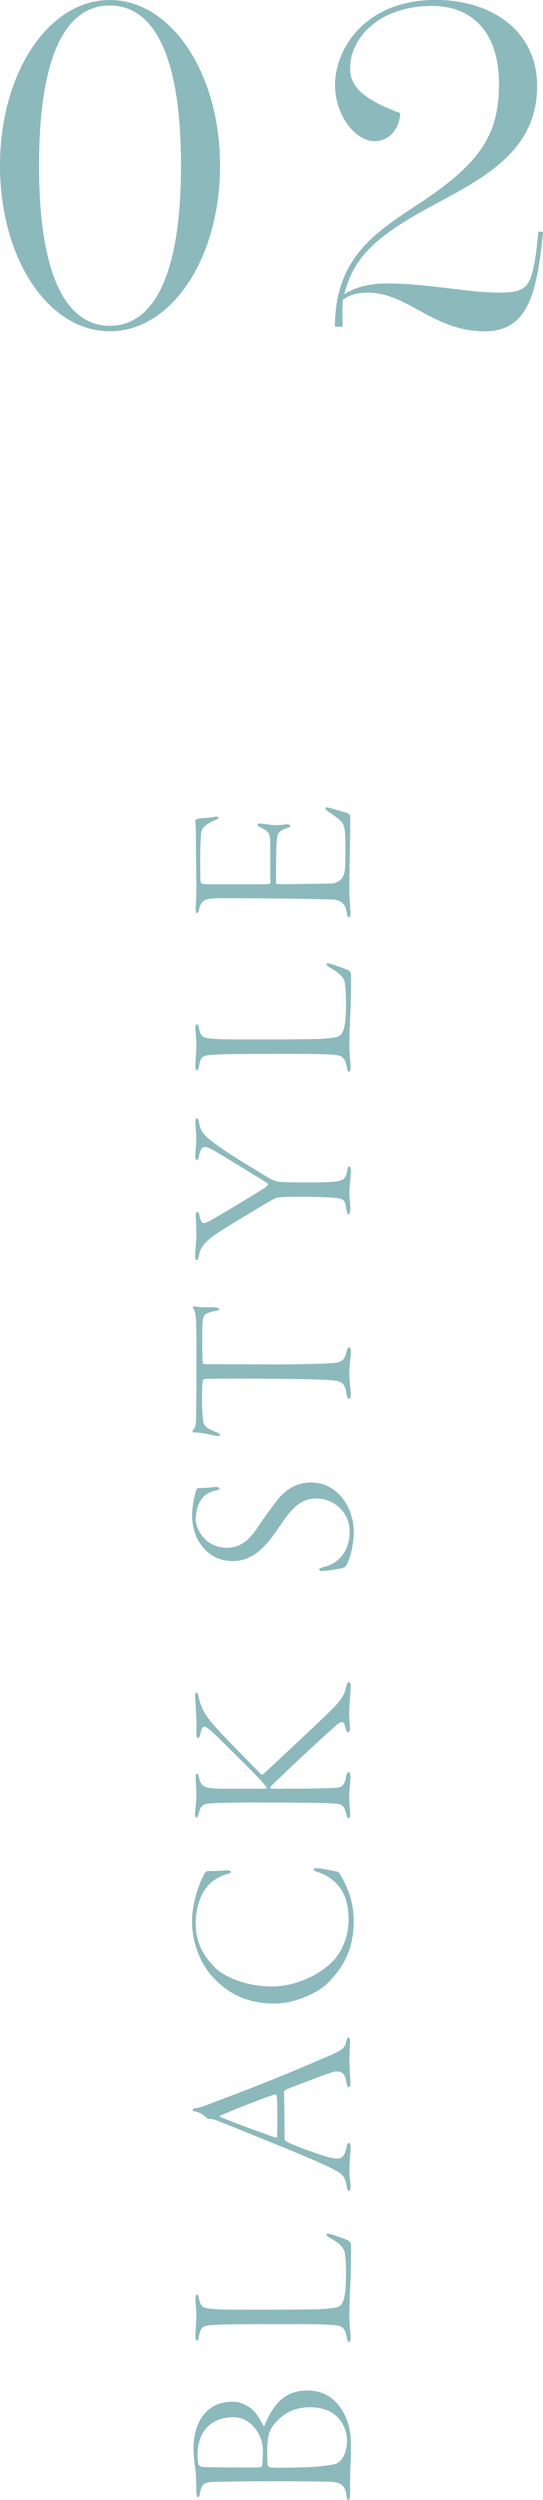 <?xml version="1.0" encoding="UTF-8"?><svg id="_レイヤー_2" xmlns="http://www.w3.org/2000/svg" viewBox="0 0 85.11 391.2"><defs><style>.cls-1{fill:#8cb9bc;}</style></defs><g id="design"><path class="cls-1" d="M34.49,25.92c0,14.54-7.63,25.92-17.28,25.92S0,40.47,0,25.92,7.63,0,17.21,0s17.28,11.38,17.28,25.92ZM28.37,25.92C28.37,8.57,24.05.86,17.21.86S6.12,8.57,6.12,25.92s4.32,25.06,11.09,25.06,11.16-7.7,11.16-25.06Z"/><path class="cls-1" d="M85.11,36.29c-.94,9.72-2.38,15.55-9.14,15.55-8.14,0-12.02-6.05-18.36-6.05-1.87,0-3.1.5-3.89,1.15-.07,1.3-.07,2.59,0,4.18h-1.22c0-11.16,6.84-15.05,13.68-19.59,9.29-6.19,12.03-10.66,12.03-18.43s-3.96-12.17-10.51-12.17c-8.07,0-12.82,4.82-12.82,9.79,0,2.74,1.94,4.82,7.85,6.98-.14,2.74-1.94,4.39-4.03,4.39-3.02,0-6.19-4.1-6.19-8.78,0-5.69,4.75-13.32,15.77-13.32,8.93,0,15.91,4.97,15.91,13.47,0,10.51-8.86,14.62-17.07,19.08-9,4.9-11.74,8.14-13.18,13.54,1.37-1.01,3.89-1.73,6.62-1.73,6.55,0,12.6,1.44,17.64,1.44,2.38,0,3.53-.29,4.32-1.15,1.01-1.15,1.44-4.03,1.87-8.42l.72.07Z"/><path class="cls-1" d="M30.78,390.13c0-.34-.04-2.77-.15-3.65-.11-.8-.3-2.17-.3-3.34,0-3.84,1.82-7.33,6.19-7.33,1.44,0,2.81.95,3.31,1.48.53.68,1.06,1.44,1.37,2.2.11.23.23.08.3-.04.68-1.67,1.25-2.47,1.98-3.38,1.03-1.22,2.7-2.01,4.64-2.01,3,0,4.9,1.6,6.08,4.18.34.76.8,2.17.8,4.29,0,.65.04,1.14-.04,2.62-.08,1.48-.08,2.39-.08,3.19v2.01c0,.65-.15.84-.27.84-.19,0-.27-.3-.3-.61-.19-1.6-.8-2.09-2.17-2.2-1.06-.11-6.54-.11-10.75-.11-1.94,0-6.61.04-8.09.11-1.33.08-1.71.34-1.98,1.86-.08.46-.23.53-.3.53-.15,0-.23-.27-.23-.65ZM30.97,384.05c0,.65.08,1.41.15,1.6.04.15.49.38.61.38.65.08,5.32.08,8.74.08.15,0,.61-.08.61-.3.11-.57.15-2.36.11-2.81-.15-2.01-1.79-4.75-4.6-4.75-3.57,0-5.62,2.32-5.62,5.81ZM44.31,378.05c-2.17,1.75-2.43,2.89-2.43,5.81,0,.87.04,1.52.08,1.9.04.19.3.3.49.34.76.11,5.89,0,7.07-.11,1.98-.19,2.89-.34,3.27-.53.61-.3,1.6-1.29,1.6-3.65,0-.61-.15-1.52-.65-2.43-.72-1.25-2.01-2.7-5.24-2.7-1.22,0-3.04.38-4.18,1.37Z"/><path class="cls-1" d="M30.63,365.63c0-1.14.15-2.28.15-3.19,0-.99-.15-2.13-.15-2.77,0-.46.11-.61.19-.61.15,0,.27.15.34.46.34,1.67.57,1.71,3.31,1.86.65.04,3.91.04,7.37.04,3.72,0,7.64-.04,8.36-.08,1.56-.11,2.66-.19,3.08-.53.53-.42.95-1.44.95-4.71,0-2.01-.08-3-.19-3.57-.15-.87-.95-1.6-2.36-2.36-.34-.19-.53-.42-.53-.57s.53-.08.95.08c.34.11,2.28.76,2.55.95.3.23.38.49.38.65,0,.38,0,3.34-.08,5.21-.11,1.94-.19,4.79-.19,5.93s.19,2.81.19,3.31c0,.46-.08.76-.27.76-.15,0-.27-.34-.3-.65-.3-1.71-.87-1.9-2.01-2.01-1.56-.15-4.07-.15-9.35-.15s-7.86.04-9.08.11c-2.24.11-2.47.19-2.77,1.94-.08.42-.19.53-.34.53-.08,0-.19-.19-.19-.61Z"/><path class="cls-1" d="M30.52,329.92c.99-.15,1.94-.53,3.27-1.06,7.83-2.93,11.63-4.52,17.55-7.07,2.36-.99,2.7-1.33,2.93-2.32.08-.42.23-.65.34-.65.19,0,.27.34.27.68,0,.61-.11,1.03-.11,3.08,0,1.03.15,2.62.15,3.42,0,.38-.11.61-.27.61s-.3-.38-.34-.72c-.23-1.71-.99-1.75-1.71-1.75-.46,0-3.95,1.37-7.64,2.77-.23.11-.46.34-.46.46.11,1.41.08,6.61.11,7.45,0,.11.49.42.76.53.76.34,3.65,1.48,5.7,2.09,1.56.46,2.24.42,2.66,0,.3-.3.46-.84.61-1.56.08-.38.23-.57.34-.57.19,0,.27.34.27.72,0,.72-.19,2.36-.19,3.76,0,.95.19,1.6.19,2.39,0,.42-.08.65-.27.65s-.27-.38-.34-.76c-.34-1.75-.61-1.98-3.84-3.46-2.17-1.03-10.64-4.45-16.49-6.8-.49-.19-.76-.23-1.1-.23-.15,0-.38-.08-.42-.11-.27-.23-.95-.91-1.9-1.06-.15-.04-.38-.08-.38-.23,0-.11.08-.19.3-.27ZM42.94,327.76c-4.79,1.71-6.8,2.62-8.36,3.27-.27.11-.15.19.11.3,2.58,1.06,6.8,2.58,8.4,3.12,0,.04.34.08.34-.11.04-.61.04-1.6.04-3.04,0-1.29,0-3.08-.15-3.53-.04-.08-.23-.04-.38,0Z"/><path class="cls-1" d="M32.11,293.09c.15-.23.42-.34.61-.34.91.11,2.43-.08,2.85-.08.34,0,.61.11.61.23,0,.15-.23.27-.49.34-1.29.3-2.51,1.14-3.04,1.79-1.33,1.41-1.98,3.8-1.98,5.93,0,3.42,1.63,5.58,3.19,7.07,1.56,1.44,4.98,2.81,8.7,2.81s7.22-1.71,9.27-3.61c2.01-1.9,2.81-4.64,2.81-6.73s-.38-3.53-1.03-4.6c-.87-1.48-2.2-2.43-3.8-2.96-.53-.15-.68-.27-.68-.38,0-.15.3-.23.57-.23.65,0,2.66.46,3.12.53.15.04.3.15.42.3,1.33,2.28,2.2,4.45,2.2,7.48,0,4.48-1.67,7.29-4.14,9.73-1.56,1.52-5.13,3.15-8.32,3.15-4.6,0-7.56-1.86-9.76-4.29-1.79-1.98-3.12-5.24-3.12-8.59,0-3.12,1.29-6.35,2.01-7.56Z"/><path class="cls-1" d="M30.59,283.85c0-.76.19-1.98.19-3,0-1.14-.11-2.01-.11-2.74,0-.46.11-.57.23-.57.15,0,.27.3.3.65.34,1.52.91,1.71,4.26,1.71h5.77c.65,0,.65-.08.57-.23-.53-.65-1.03-1.22-1.63-1.82-.65-.68-5.96-6-7.07-6.99-.61-.49-.8-.68-1.06-.68-.38,0-.49.49-.65,1.22-.11.46-.23.57-.34.57-.15,0-.27-.23-.27-.61,0-.72.04-1.44,0-2.51-.08-1.48-.19-2.93-.19-3.53,0-.34.11-.46.19-.46.15,0,.27.19.34.61.34,1.63.87,2.7,2.39,4.48,1.22,1.41,4.79,5.05,7.22,7.48.11.11.27.27.38.27.08,0,.23-.15.49-.38,1.52-1.44,9.38-8.7,11.02-10.45,1.25-1.37,1.41-1.98,1.63-2.93.15-.53.27-.72.42-.72.23,0,.3.34.3.68,0,.84-.23,2.81-.23,4.18s.11,1.79.11,2.28c0,.46-.08.72-.27.72-.11,0-.3-.15-.42-.61-.15-.84-.34-.99-.57-.99-.3,0-.65.27-1.14.72-3.61,3.19-9.54,8.85-9.95,9.27-.15.19-.15.23-.15.27,0,.15.19.15.72.15h3.99c1.94,0,5.05-.08,5.81-.15.87-.11,1.18-.65,1.37-1.67.11-.57.23-.76.42-.76s.27.38.27.72c0,.95-.19,1.98-.19,3,0,1.33.15,2.32.15,2.89,0,.42-.11.61-.23.61-.15,0-.27-.08-.38-.65-.27-1.22-.68-1.56-1.48-1.63-.84-.08-3.31-.19-11.59-.19-2.7-.04-7.33.04-8.4.15-1.33.15-1.41.65-1.71,1.71-.08.27-.15.49-.3.49-.11,0-.23-.19-.23-.57Z"/><path class="cls-1" d="M30.75,233.12c.08-.19.3-.27.42-.27,1.03,0,2.09-.11,2.47-.15.53-.08.76.08.76.19,0,.15-.15.27-.57.34-.99.23-1.79.65-2.24,1.37-.65.87-.91,2.13-.91,3.12,0,1.75,1.67,4.48,4.9,4.48,2.28,0,3.69-1.56,4.56-2.85,1.03-1.56,1.94-2.77,2.81-3.95.99-1.37,2.7-3.42,5.81-3.42,4.14,0,6.69,3.91,6.69,7.75,0,1.52-.42,3.84-1.06,5.02-.27.49-.49.61-1.14.72-.65.08-1.63.3-2.58.34-.3.04-.65,0-.65-.19,0-.15.19-.27.72-.42,2.89-.68,4.07-3.12,4.07-5.55,0-3.15-2.66-5.17-5.17-5.17-2.81,0-4.18,1.94-6.08,4.75-1.75,2.58-3.84,5.05-7.03,5.05-2.2,0-3.72-.87-4.9-2.39-.8-.99-1.52-2.7-1.52-4.79,0-1.6.49-3.42.65-3.99Z"/><path class="cls-1" d="M54.3,218.09c-.23-1.79-.87-2.01-2.62-2.13-3.61-.27-18.85-.27-19.42-.19-.34.04-.46.15-.49.27-.04.23-.11,1.1-.11,2.85s.08,2.66.19,3.53c.11.68.57,1.14,2.05,1.67.38.15.61.38.61.49,0,.15-.34.15-.57.11-1.1-.19-2.24-.53-3.19-.53-.34,0-.49,0-.57-.15-.04-.08.04-.23.15-.3.19-.15.34-.76.38-1.25.04-.65.08-4.26.08-8.17,0-2.89,0-6.04-.04-7.14-.04-1.03-.08-1.75-.42-2.39-.11-.15-.11-.27-.04-.3.11-.04.19-.04.46,0,.46.11,1.37.11,2.74.11.57,0,.87.15.87.3s-.34.23-.57.27c-.68.08-1.41.34-1.71.65-.3.34-.38.76-.38,3.76,0,1.03,0,3.04.08,3.69.04.19.3.23.53.23,1.37,0,9.99.04,11.51.04,2.17,0,7.33-.11,8.51-.23,1.41-.15,1.63-.53,2.01-1.79.11-.46.19-.65.38-.65.23,0,.27.27.27.76,0,.91-.23,1.82-.23,3.19,0,1.67.23,2.81.23,3.42,0,.49-.15.68-.34.68-.15,0-.27-.38-.34-.8Z"/><path class="cls-1" d="M30.59,196.47c0-.53.19-2.36.19-3.53s-.11-2.28-.11-2.7c0-.46.11-.61.23-.61.19,0,.3.23.38.65.19.91.42,1.1.68,1.1.23,0,.8-.23,1.48-.65,1.18-.68,7.14-4.18,8.43-5.13.04-.04.23-.34.04-.46-2.55-1.56-6.57-4.07-7.79-4.75-1.03-.65-1.6-.91-1.98-.91-.46,0-.72.3-.95,1.37-.04.34-.19.68-.38.68-.11,0-.19-.23-.19-.61,0-1.06.15-1.67.15-2.74,0-.91-.15-1.9-.15-2.51,0-.46.08-.68.23-.68s.3.23.38.84c.19,1.1.76,1.82,1.71,2.55,2.51,2.01,7.14,4.67,9.16,5.93.65.38,1.25.57,1.6.61.91.11,3.34.11,5.13.11.99,0,1.75,0,3.04-.08,1.75-.11,2.28-.3,2.51-1.63.11-.65.23-.8.38-.8.19,0,.23.34.23.65,0,1.22-.23,2.47-.23,3.38,0,1.1.15,1.63.15,2.66,0,.53-.15.8-.3.8s-.27-.34-.34-.84c-.15-1.48-.49-1.63-2.05-1.75-.8-.08-3.27-.15-4.94-.15-2.36,0-3.15.04-3.57.11-.23.04-.61.11-.8.23-2.58,1.48-7.64,4.52-9.23,5.62-1.67,1.18-2.28,2.05-2.47,3.12-.11.61-.27.84-.38.84-.19,0-.23-.23-.23-.72Z"/><path class="cls-1" d="M30.63,166.86c0-1.14.15-2.28.15-3.19,0-.99-.15-2.13-.15-2.77,0-.46.11-.61.19-.61.15,0,.27.15.34.46.34,1.67.57,1.71,3.31,1.86.65.04,3.91.04,7.37.04,3.72,0,7.64-.04,8.36-.08,1.56-.11,2.66-.19,3.08-.53.53-.42.95-1.44.95-4.71,0-2.01-.08-3-.19-3.57-.15-.87-.95-1.6-2.36-2.36-.34-.19-.53-.42-.53-.57s.53-.08.95.08c.34.11,2.28.76,2.55.95.3.23.38.49.38.65,0,.38,0,3.34-.08,5.21-.11,1.94-.19,4.79-.19,5.93s.19,2.81.19,3.31c0,.46-.08.76-.27.76-.15,0-.27-.34-.3-.65-.3-1.71-.87-1.9-2.01-2.01-1.56-.15-4.07-.15-9.35-.15s-7.86.04-9.08.11c-2.24.11-2.47.19-2.77,1.94-.08.42-.19.53-.34.53-.08,0-.19-.19-.19-.61Z"/><path class="cls-1" d="M30.67,142.36c0-.87.11-1.71.11-2.93,0-1.71-.08-7.22-.08-8.74,0-1.41-.08-1.86-.08-2.28,0-.15.19-.27.65-.34.46-.04,1.56-.08,2.43-.27.23-.04.57,0,.57.15,0,.11-.11.19-.53.38-1.71.72-2.09,1.29-2.2,1.98-.19,1.03-.19,6.76-.11,7.6.04.3.11.46,1.41.46h8.85c.57,0,.68-.11.68-.23v-5.17c0-1.94-.08-2.24-.27-2.55-.11-.27-.57-.61-1.33-.99-.3-.15-.42-.27-.42-.38s.15-.19.42-.19c.23,0,1.22.15,1.9.23.76.08,1.82-.04,2.05-.08.57-.11.8.15.8.23,0,.15-.19.19-.84.46-.34.11-.95.38-1.14.91-.23.8-.27,1.94-.27,7.41,0,.34.04.34.87.34,1.9,0,7.1-.11,7.83-.11.42,0,1.37-.27,1.75-1.03.34-.65.42-1.18.42-3.91,0-3.65-.11-4.14-.72-4.83-.3-.34-1.22-.95-1.75-1.33-.53-.38-.68-.53-.68-.68s.23-.19.68-.04c1.03.3,2.36.61,2.81.84.23.11.42.27.42.49,0,4.03-.15,8.36-.15,11.47,0,1.25.19,3.23.19,3.65,0,.46-.11.68-.27.68s-.23-.27-.3-.68c-.23-1.37-.76-2.09-2.43-2.13-6.15-.15-9.84-.19-17.74-.19-2.24,0-2.7.42-3,1.79-.08.38-.19.53-.34.53-.08,0-.19-.23-.19-.53Z"/></g></svg>